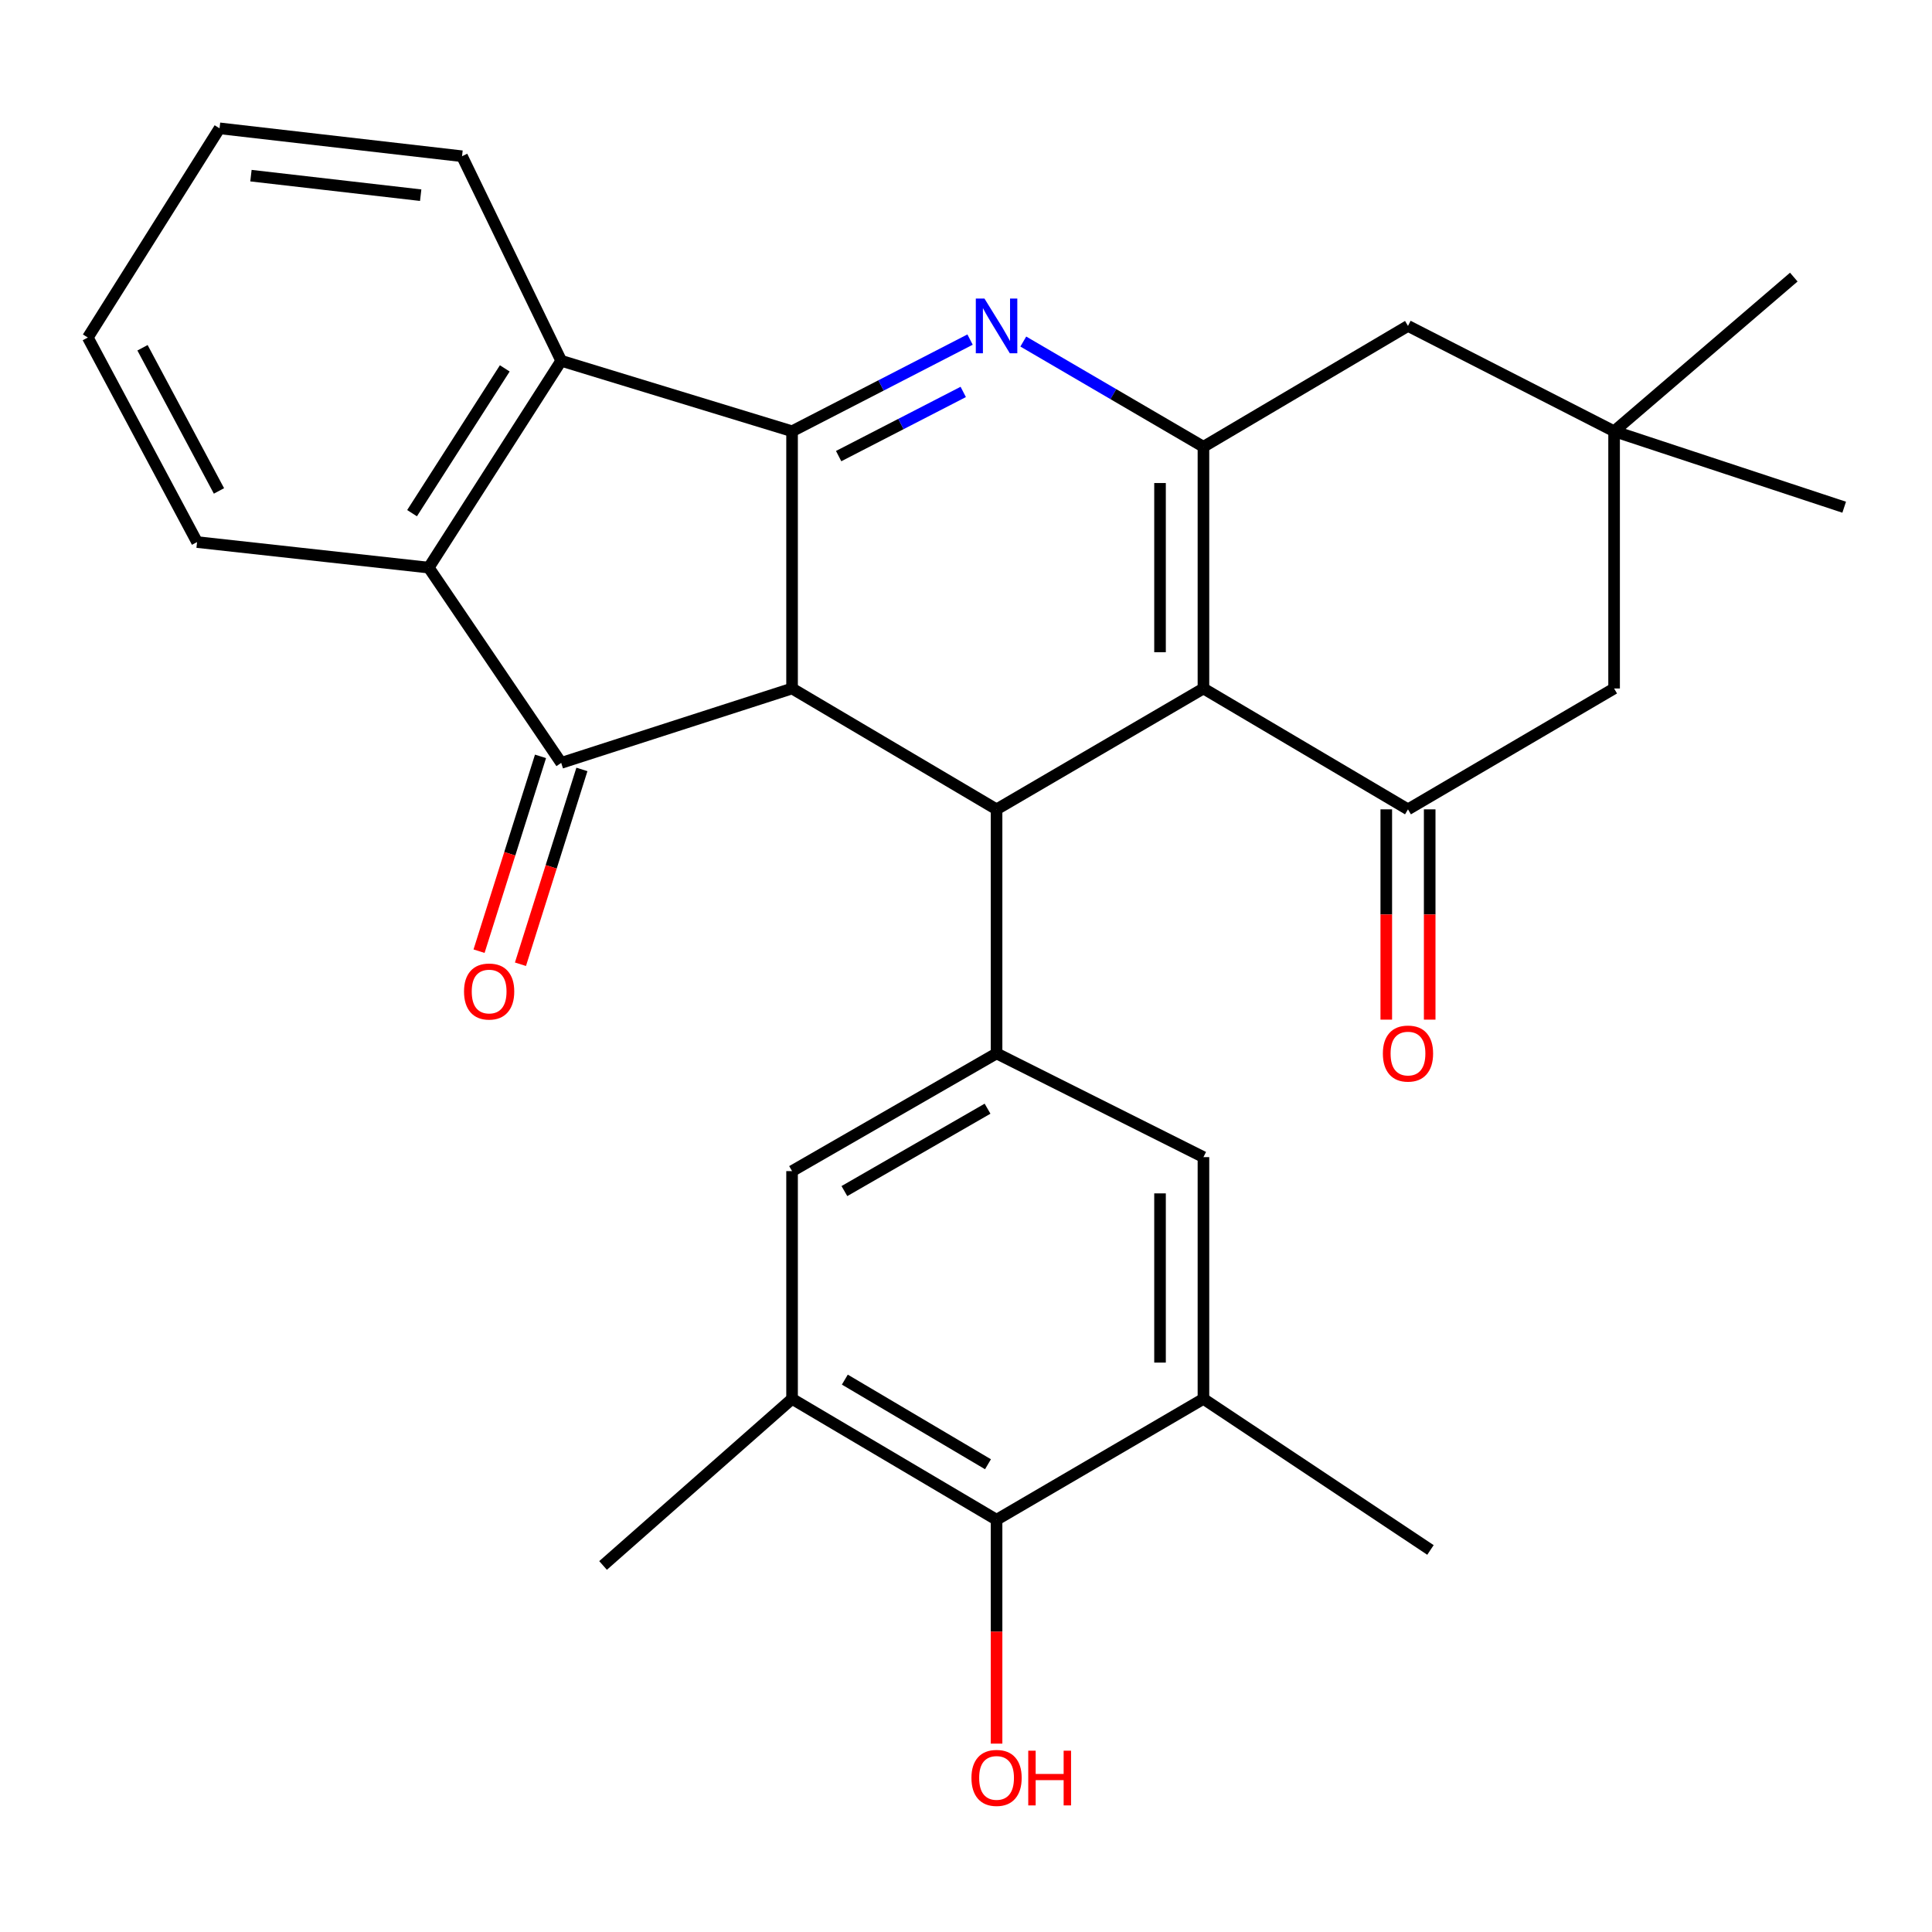 <?xml version='1.0' encoding='iso-8859-1'?>
<svg version='1.1' baseProfile='full'
              xmlns='http://www.w3.org/2000/svg'
                      xmlns:rdkit='http://www.rdkit.org/xml'
                      xmlns:xlink='http://www.w3.org/1999/xlink'
                  xml:space='preserve'
width='1000px' height='1000px' viewBox='0 0 1000 1000'>
<!-- END OF HEADER -->
<rect style='opacity:1.0;fill:#FFFFFF;stroke:none' width='1000' height='1000' x='0' y='0'> </rect>
<path class='bond-0' d='M 409.972,223.22 L 409.972,356.358' style='fill:none;fill-rule:evenodd;stroke:#000000;stroke-width:6px;stroke-linecap:butt;stroke-linejoin:miter;stroke-opacity:1' />
<path class='bond-1' d='M 409.972,223.22 L 456.037,199.493' style='fill:none;fill-rule:evenodd;stroke:#000000;stroke-width:6px;stroke-linecap:butt;stroke-linejoin:miter;stroke-opacity:1' />
<path class='bond-1' d='M 456.037,199.493 L 502.102,175.765' style='fill:none;fill-rule:evenodd;stroke:#0000FF;stroke-width:6px;stroke-linecap:butt;stroke-linejoin:miter;stroke-opacity:1' />
<path class='bond-1' d='M 434.082,236.08 L 466.328,219.471' style='fill:none;fill-rule:evenodd;stroke:#000000;stroke-width:6px;stroke-linecap:butt;stroke-linejoin:miter;stroke-opacity:1' />
<path class='bond-1' d='M 466.328,219.471 L 498.573,202.861' style='fill:none;fill-rule:evenodd;stroke:#0000FF;stroke-width:6px;stroke-linecap:butt;stroke-linejoin:miter;stroke-opacity:1' />
<path class='bond-7' d='M 409.972,223.22 L 290.481,186.74' style='fill:none;fill-rule:evenodd;stroke:#000000;stroke-width:6px;stroke-linecap:butt;stroke-linejoin:miter;stroke-opacity:1' />
<path class='bond-4' d='M 409.972,356.358 L 515.818,418.919' style='fill:none;fill-rule:evenodd;stroke:#000000;stroke-width:6px;stroke-linecap:butt;stroke-linejoin:miter;stroke-opacity:1' />
<path class='bond-5' d='M 409.972,356.358 L 290.481,394.873' style='fill:none;fill-rule:evenodd;stroke:#000000;stroke-width:6px;stroke-linecap:butt;stroke-linejoin:miter;stroke-opacity:1' />
<path class='bond-3' d='M 529.658,176.784 L 576.279,204.016' style='fill:none;fill-rule:evenodd;stroke:#0000FF;stroke-width:6px;stroke-linecap:butt;stroke-linejoin:miter;stroke-opacity:1' />
<path class='bond-3' d='M 576.279,204.016 L 622.9,231.248' style='fill:none;fill-rule:evenodd;stroke:#000000;stroke-width:6px;stroke-linecap:butt;stroke-linejoin:miter;stroke-opacity:1' />
<path class='bond-2' d='M 622.9,356.358 L 622.9,231.248' style='fill:none;fill-rule:evenodd;stroke:#000000;stroke-width:6px;stroke-linecap:butt;stroke-linejoin:miter;stroke-opacity:1' />
<path class='bond-2' d='M 600.427,337.591 L 600.427,250.015' style='fill:none;fill-rule:evenodd;stroke:#000000;stroke-width:6px;stroke-linecap:butt;stroke-linejoin:miter;stroke-opacity:1' />
<path class='bond-6' d='M 622.9,356.358 L 728.771,418.919' style='fill:none;fill-rule:evenodd;stroke:#000000;stroke-width:6px;stroke-linecap:butt;stroke-linejoin:miter;stroke-opacity:1' />
<path class='bond-30' d='M 622.9,356.358 L 515.818,418.919' style='fill:none;fill-rule:evenodd;stroke:#000000;stroke-width:6px;stroke-linecap:butt;stroke-linejoin:miter;stroke-opacity:1' />
<path class='bond-15' d='M 622.9,231.248 L 728.771,168.699' style='fill:none;fill-rule:evenodd;stroke:#000000;stroke-width:6px;stroke-linecap:butt;stroke-linejoin:miter;stroke-opacity:1' />
<path class='bond-9' d='M 515.818,418.919 L 515.818,545.24' style='fill:none;fill-rule:evenodd;stroke:#000000;stroke-width:6px;stroke-linecap:butt;stroke-linejoin:miter;stroke-opacity:1' />
<path class='bond-18' d='M 279.765,391.493 L 263.86,441.911' style='fill:none;fill-rule:evenodd;stroke:#000000;stroke-width:6px;stroke-linecap:butt;stroke-linejoin:miter;stroke-opacity:1' />
<path class='bond-18' d='M 263.86,441.911 L 247.956,492.329' style='fill:none;fill-rule:evenodd;stroke:#FF0000;stroke-width:6px;stroke-linecap:butt;stroke-linejoin:miter;stroke-opacity:1' />
<path class='bond-18' d='M 301.196,398.254 L 285.292,448.672' style='fill:none;fill-rule:evenodd;stroke:#000000;stroke-width:6px;stroke-linecap:butt;stroke-linejoin:miter;stroke-opacity:1' />
<path class='bond-18' d='M 285.292,448.672 L 269.387,499.09' style='fill:none;fill-rule:evenodd;stroke:#FF0000;stroke-width:6px;stroke-linecap:butt;stroke-linejoin:miter;stroke-opacity:1' />
<path class='bond-29' d='M 290.481,394.873 L 221.914,293.797' style='fill:none;fill-rule:evenodd;stroke:#000000;stroke-width:6px;stroke-linecap:butt;stroke-linejoin:miter;stroke-opacity:1' />
<path class='bond-19' d='M 717.535,418.919 L 717.535,473.341' style='fill:none;fill-rule:evenodd;stroke:#000000;stroke-width:6px;stroke-linecap:butt;stroke-linejoin:miter;stroke-opacity:1' />
<path class='bond-19' d='M 717.535,473.341 L 717.535,527.762' style='fill:none;fill-rule:evenodd;stroke:#FF0000;stroke-width:6px;stroke-linecap:butt;stroke-linejoin:miter;stroke-opacity:1' />
<path class='bond-19' d='M 740.007,418.919 L 740.007,473.341' style='fill:none;fill-rule:evenodd;stroke:#000000;stroke-width:6px;stroke-linecap:butt;stroke-linejoin:miter;stroke-opacity:1' />
<path class='bond-19' d='M 740.007,473.341 L 740.007,527.762' style='fill:none;fill-rule:evenodd;stroke:#FF0000;stroke-width:6px;stroke-linecap:butt;stroke-linejoin:miter;stroke-opacity:1' />
<path class='bond-32' d='M 728.771,418.919 L 835.453,356.358' style='fill:none;fill-rule:evenodd;stroke:#000000;stroke-width:6px;stroke-linecap:butt;stroke-linejoin:miter;stroke-opacity:1' />
<path class='bond-8' d='M 290.481,186.74 L 221.914,293.797' style='fill:none;fill-rule:evenodd;stroke:#000000;stroke-width:6px;stroke-linecap:butt;stroke-linejoin:miter;stroke-opacity:1' />
<path class='bond-8' d='M 261.272,190.678 L 213.275,265.618' style='fill:none;fill-rule:evenodd;stroke:#000000;stroke-width:6px;stroke-linecap:butt;stroke-linejoin:miter;stroke-opacity:1' />
<path class='bond-21' d='M 290.481,186.74 L 239.143,80.869' style='fill:none;fill-rule:evenodd;stroke:#000000;stroke-width:6px;stroke-linecap:butt;stroke-linejoin:miter;stroke-opacity:1' />
<path class='bond-22' d='M 221.914,293.797 L 101.998,280.575' style='fill:none;fill-rule:evenodd;stroke:#000000;stroke-width:6px;stroke-linecap:butt;stroke-linejoin:miter;stroke-opacity:1' />
<path class='bond-13' d='M 515.818,545.24 L 622.9,598.925' style='fill:none;fill-rule:evenodd;stroke:#000000;stroke-width:6px;stroke-linecap:butt;stroke-linejoin:miter;stroke-opacity:1' />
<path class='bond-14' d='M 515.818,545.24 L 409.972,606.166' style='fill:none;fill-rule:evenodd;stroke:#000000;stroke-width:6px;stroke-linecap:butt;stroke-linejoin:miter;stroke-opacity:1' />
<path class='bond-14' d='M 511.152,573.855 L 437.06,616.503' style='fill:none;fill-rule:evenodd;stroke:#000000;stroke-width:6px;stroke-linecap:butt;stroke-linejoin:miter;stroke-opacity:1' />
<path class='bond-10' d='M 622.9,724.047 L 622.9,598.925' style='fill:none;fill-rule:evenodd;stroke:#000000;stroke-width:6px;stroke-linecap:butt;stroke-linejoin:miter;stroke-opacity:1' />
<path class='bond-10' d='M 600.427,705.279 L 600.427,617.693' style='fill:none;fill-rule:evenodd;stroke:#000000;stroke-width:6px;stroke-linecap:butt;stroke-linejoin:miter;stroke-opacity:1' />
<path class='bond-24' d='M 622.9,724.047 L 740.407,802.251' style='fill:none;fill-rule:evenodd;stroke:#000000;stroke-width:6px;stroke-linecap:butt;stroke-linejoin:miter;stroke-opacity:1' />
<path class='bond-33' d='M 622.9,724.047 L 515.818,786.621' style='fill:none;fill-rule:evenodd;stroke:#000000;stroke-width:6px;stroke-linecap:butt;stroke-linejoin:miter;stroke-opacity:1' />
<path class='bond-11' d='M 409.972,724.047 L 409.972,606.166' style='fill:none;fill-rule:evenodd;stroke:#000000;stroke-width:6px;stroke-linecap:butt;stroke-linejoin:miter;stroke-opacity:1' />
<path class='bond-12' d='M 409.972,724.047 L 515.818,786.621' style='fill:none;fill-rule:evenodd;stroke:#000000;stroke-width:6px;stroke-linecap:butt;stroke-linejoin:miter;stroke-opacity:1' />
<path class='bond-12' d='M 437.286,714.088 L 511.378,757.89' style='fill:none;fill-rule:evenodd;stroke:#000000;stroke-width:6px;stroke-linecap:butt;stroke-linejoin:miter;stroke-opacity:1' />
<path class='bond-23' d='M 409.972,724.047 L 312.142,810.279' style='fill:none;fill-rule:evenodd;stroke:#000000;stroke-width:6px;stroke-linecap:butt;stroke-linejoin:miter;stroke-opacity:1' />
<path class='bond-20' d='M 515.818,786.621 L 515.818,844.56' style='fill:none;fill-rule:evenodd;stroke:#000000;stroke-width:6px;stroke-linecap:butt;stroke-linejoin:miter;stroke-opacity:1' />
<path class='bond-20' d='M 515.818,844.56 L 515.818,902.499' style='fill:none;fill-rule:evenodd;stroke:#FF0000;stroke-width:6px;stroke-linecap:butt;stroke-linejoin:miter;stroke-opacity:1' />
<path class='bond-16' d='M 728.771,168.699 L 835.453,223.22' style='fill:none;fill-rule:evenodd;stroke:#000000;stroke-width:6px;stroke-linecap:butt;stroke-linejoin:miter;stroke-opacity:1' />
<path class='bond-17' d='M 835.453,223.22 L 835.453,356.358' style='fill:none;fill-rule:evenodd;stroke:#000000;stroke-width:6px;stroke-linecap:butt;stroke-linejoin:miter;stroke-opacity:1' />
<path class='bond-25' d='M 835.453,223.22 L 928.465,143.43' style='fill:none;fill-rule:evenodd;stroke:#000000;stroke-width:6px;stroke-linecap:butt;stroke-linejoin:miter;stroke-opacity:1' />
<path class='bond-26' d='M 835.453,223.22 L 954.545,262.535' style='fill:none;fill-rule:evenodd;stroke:#000000;stroke-width:6px;stroke-linecap:butt;stroke-linejoin:miter;stroke-opacity:1' />
<path class='bond-28' d='M 239.143,80.869 L 113.634,66.424' style='fill:none;fill-rule:evenodd;stroke:#000000;stroke-width:6px;stroke-linecap:butt;stroke-linejoin:miter;stroke-opacity:1' />
<path class='bond-28' d='M 217.747,101.028 L 129.891,90.916' style='fill:none;fill-rule:evenodd;stroke:#000000;stroke-width:6px;stroke-linecap:butt;stroke-linejoin:miter;stroke-opacity:1' />
<path class='bond-31' d='M 101.998,280.575 L 45.455,174.705' style='fill:none;fill-rule:evenodd;stroke:#000000;stroke-width:6px;stroke-linecap:butt;stroke-linejoin:miter;stroke-opacity:1' />
<path class='bond-31' d='M 113.339,254.108 L 73.759,179.998' style='fill:none;fill-rule:evenodd;stroke:#000000;stroke-width:6px;stroke-linecap:butt;stroke-linejoin:miter;stroke-opacity:1' />
<path class='bond-27' d='M 45.455,174.705 L 113.634,66.424' style='fill:none;fill-rule:evenodd;stroke:#000000;stroke-width:6px;stroke-linecap:butt;stroke-linejoin:miter;stroke-opacity:1' />
<path  class='atom-2' d='M 509.558 154.539
L 518.838 169.539
Q 519.758 171.019, 521.238 173.699
Q 522.718 176.379, 522.798 176.539
L 522.798 154.539
L 526.558 154.539
L 526.558 182.859
L 522.678 182.859
L 512.718 166.459
Q 511.558 164.539, 510.318 162.339
Q 509.118 160.139, 508.758 159.459
L 508.758 182.859
L 505.078 182.859
L 505.078 154.539
L 509.558 154.539
' fill='#0000FF'/>
<path  class='atom-19' d='M 240.176 513.209
Q 240.176 506.409, 243.536 502.609
Q 246.896 498.809, 253.176 498.809
Q 259.456 498.809, 262.816 502.609
Q 266.176 506.409, 266.176 513.209
Q 266.176 520.089, 262.776 524.009
Q 259.376 527.889, 253.176 527.889
Q 246.936 527.889, 243.536 524.009
Q 240.176 520.129, 240.176 513.209
M 253.176 524.689
Q 257.496 524.689, 259.816 521.809
Q 262.176 518.889, 262.176 513.209
Q 262.176 507.649, 259.816 504.849
Q 257.496 502.009, 253.176 502.009
Q 248.856 502.009, 246.496 504.809
Q 244.176 507.609, 244.176 513.209
Q 244.176 518.929, 246.496 521.809
Q 248.856 524.689, 253.176 524.689
' fill='#FF0000'/>
<path  class='atom-20' d='M 715.771 545.32
Q 715.771 538.52, 719.131 534.72
Q 722.491 530.92, 728.771 530.92
Q 735.051 530.92, 738.411 534.72
Q 741.771 538.52, 741.771 545.32
Q 741.771 552.2, 738.371 556.12
Q 734.971 560, 728.771 560
Q 722.531 560, 719.131 556.12
Q 715.771 552.24, 715.771 545.32
M 728.771 556.8
Q 733.091 556.8, 735.411 553.92
Q 737.771 551, 737.771 545.32
Q 737.771 539.76, 735.411 536.96
Q 733.091 534.12, 728.771 534.12
Q 724.451 534.12, 722.091 536.92
Q 719.771 539.72, 719.771 545.32
Q 719.771 551.04, 722.091 553.92
Q 724.451 556.8, 728.771 556.8
' fill='#FF0000'/>
<path  class='atom-21' d='M 502.818 920.238
Q 502.818 913.438, 506.178 909.638
Q 509.538 905.838, 515.818 905.838
Q 522.098 905.838, 525.458 909.638
Q 528.818 913.438, 528.818 920.238
Q 528.818 927.118, 525.418 931.038
Q 522.018 934.918, 515.818 934.918
Q 509.578 934.918, 506.178 931.038
Q 502.818 927.158, 502.818 920.238
M 515.818 931.718
Q 520.138 931.718, 522.458 928.838
Q 524.818 925.918, 524.818 920.238
Q 524.818 914.678, 522.458 911.878
Q 520.138 909.038, 515.818 909.038
Q 511.498 909.038, 509.138 911.838
Q 506.818 914.638, 506.818 920.238
Q 506.818 925.958, 509.138 928.838
Q 511.498 931.718, 515.818 931.718
' fill='#FF0000'/>
<path  class='atom-21' d='M 532.218 906.158
L 536.058 906.158
L 536.058 918.198
L 550.538 918.198
L 550.538 906.158
L 554.378 906.158
L 554.378 934.478
L 550.538 934.478
L 550.538 921.398
L 536.058 921.398
L 536.058 934.478
L 532.218 934.478
L 532.218 906.158
' fill='#FF0000'/>
</svg>
